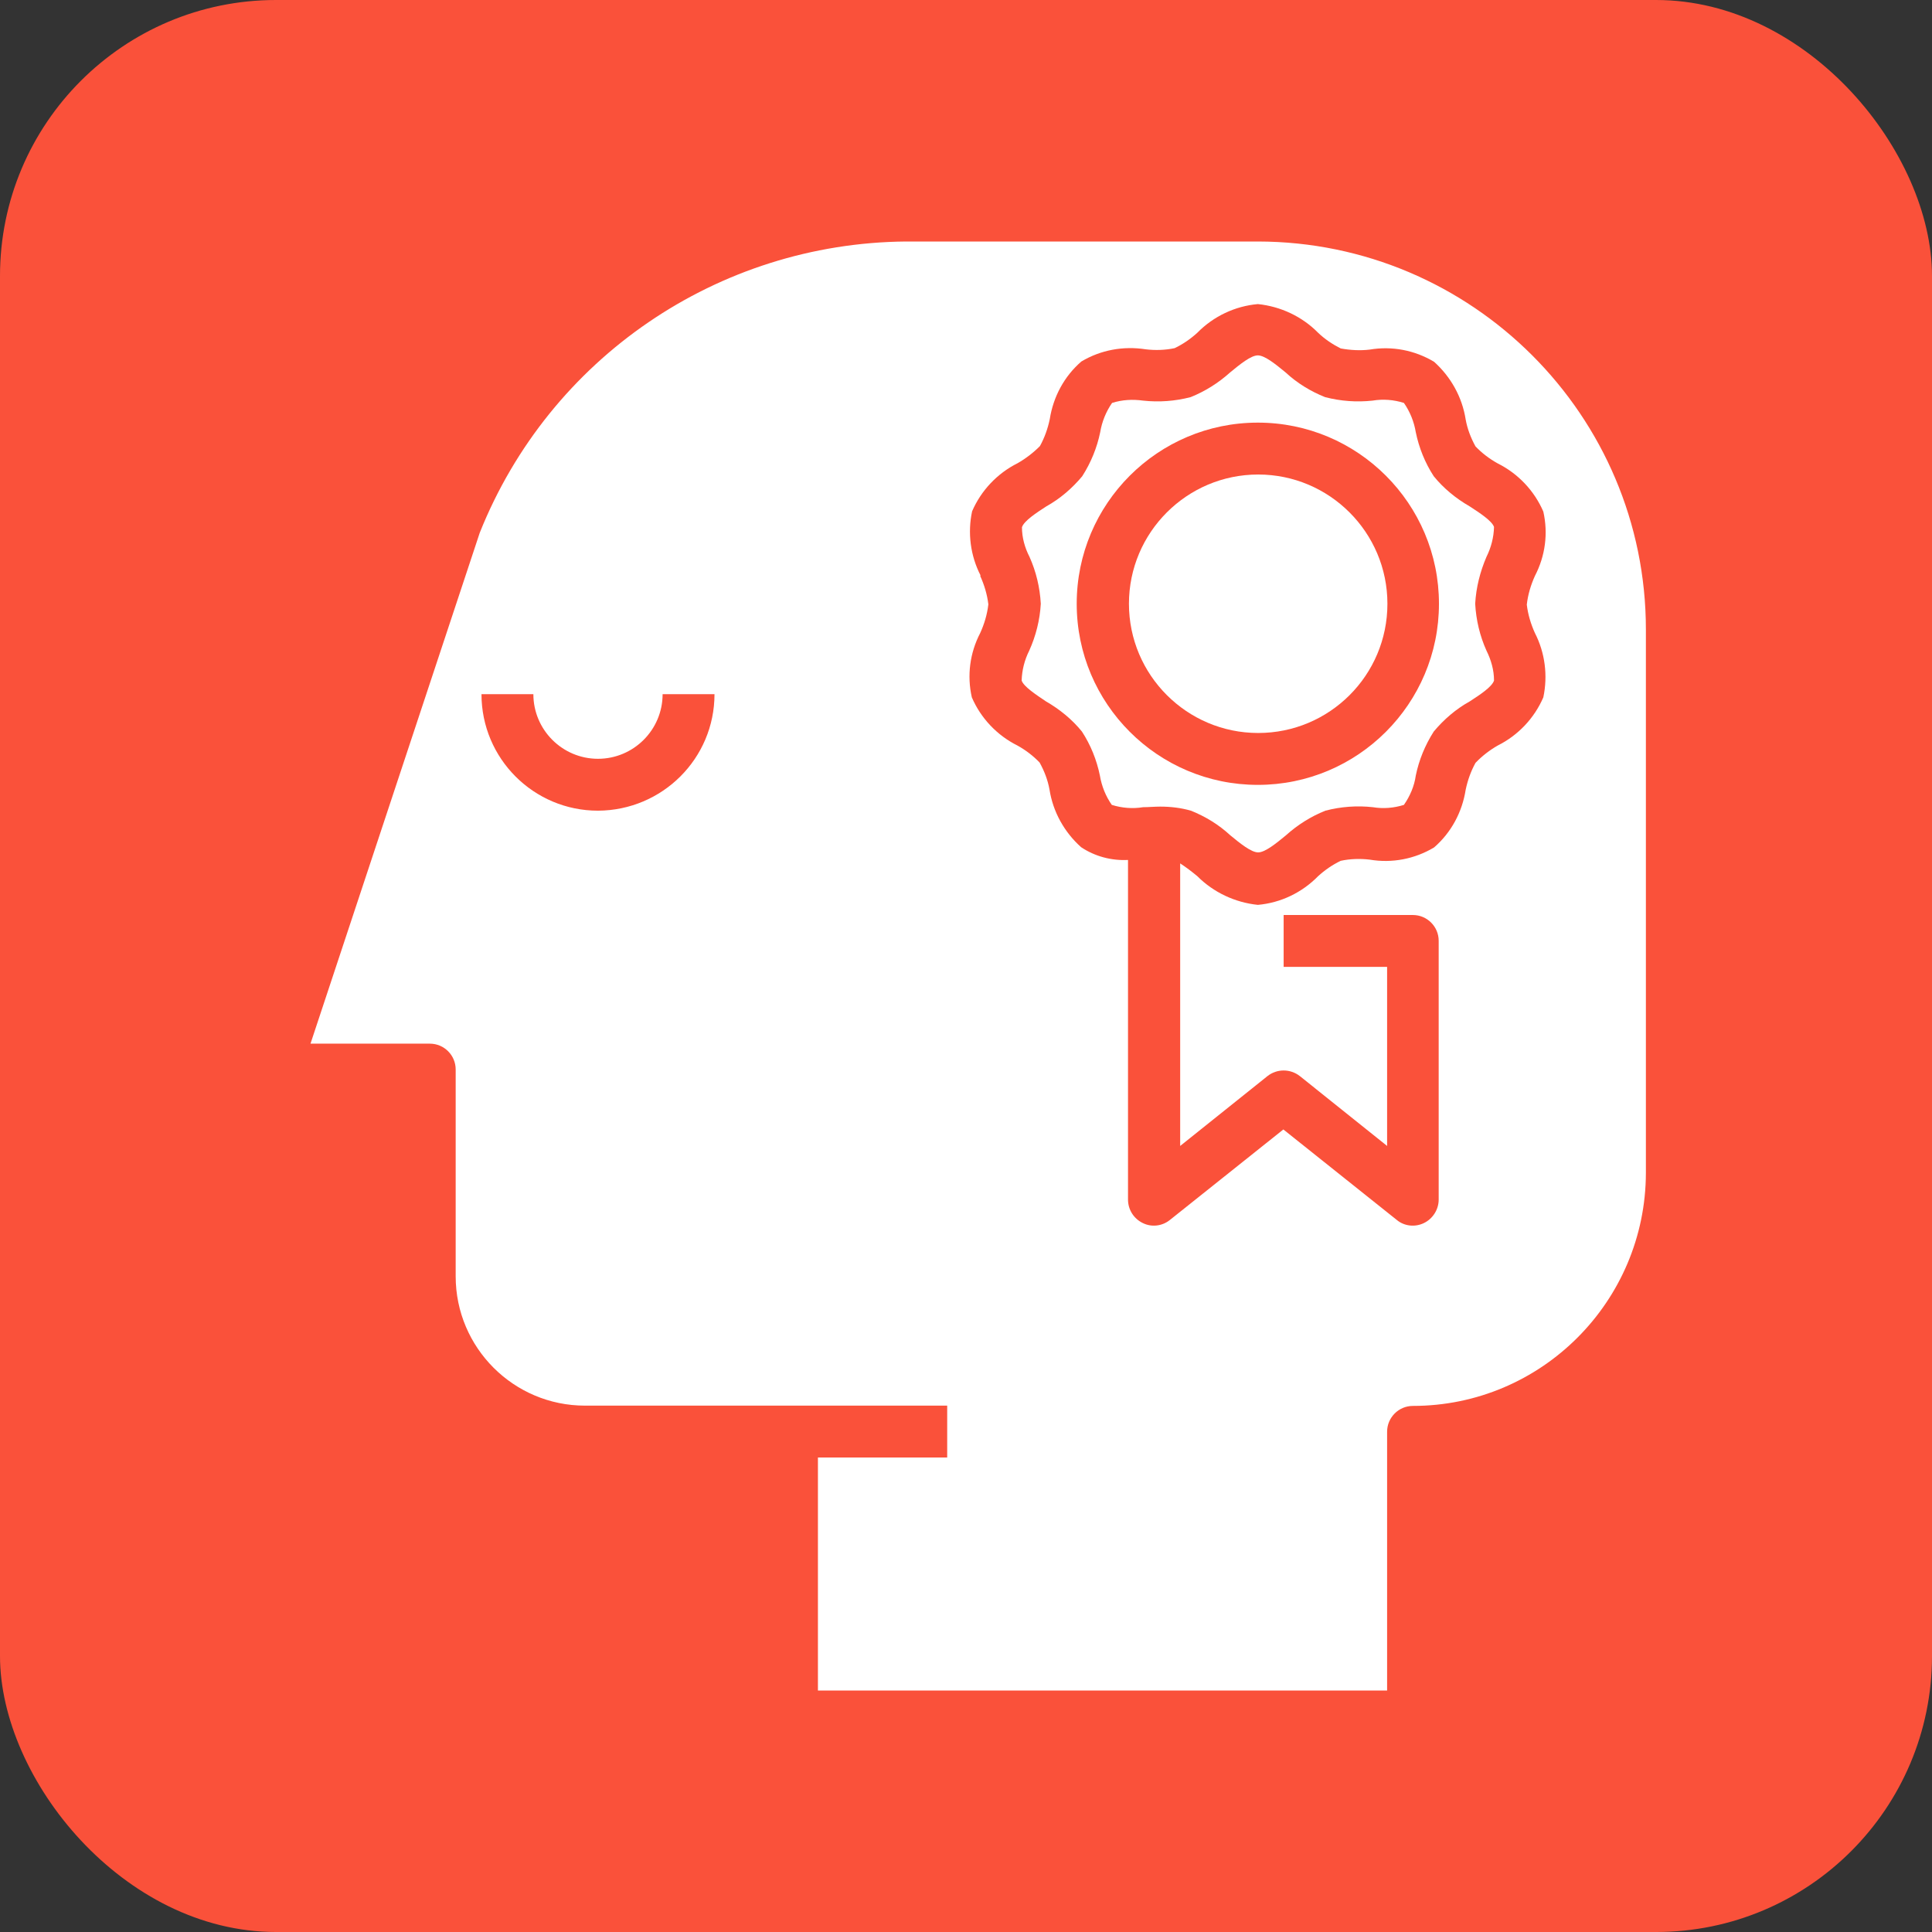 <svg width="56" height="56" viewBox="0 0 56 56" fill="none" xmlns="http://www.w3.org/2000/svg">
<rect x="0" y="0" width="56" height="56" fill="#333333" stroke="none"/>
<rect width="56" height="56" rx="8" fill="#FA513A"/>
<g clip-path="url(#clip0_2219_571)">
<path d="M29.613 19.726C29.672 19.902 30.033 20.138 30.319 20.331C30.714 20.558 31.075 20.852 31.36 21.204C31.613 21.591 31.789 22.028 31.881 22.481C31.932 22.784 32.049 23.078 32.226 23.33C32.52 23.422 32.831 23.447 33.133 23.397C33.292 23.397 33.461 23.38 33.629 23.38C33.931 23.38 34.225 23.414 34.519 23.498C34.939 23.666 35.325 23.901 35.661 24.212C35.947 24.447 36.266 24.707 36.468 24.707C36.669 24.707 36.989 24.447 37.274 24.212C37.61 23.909 37.996 23.666 38.416 23.498C38.87 23.38 39.332 23.346 39.794 23.397C40.096 23.447 40.399 23.422 40.693 23.33C40.869 23.078 40.995 22.784 41.037 22.481C41.13 22.028 41.306 21.599 41.558 21.204C41.852 20.852 42.205 20.549 42.6 20.331C42.885 20.146 43.246 19.911 43.305 19.726C43.305 19.424 43.221 19.13 43.087 18.861C42.894 18.433 42.785 17.971 42.759 17.5C42.785 17.03 42.902 16.568 43.087 16.139C43.221 15.87 43.297 15.576 43.305 15.274C43.246 15.098 42.885 14.863 42.6 14.678C42.205 14.451 41.844 14.157 41.558 13.804C41.306 13.418 41.13 12.981 41.037 12.527C40.987 12.225 40.869 11.931 40.693 11.679C40.399 11.586 40.088 11.561 39.786 11.612C39.324 11.662 38.862 11.629 38.408 11.511C37.988 11.343 37.602 11.108 37.266 10.797C36.98 10.562 36.661 10.301 36.459 10.301C36.258 10.301 35.938 10.562 35.653 10.797C35.317 11.099 34.931 11.343 34.511 11.511C34.057 11.629 33.595 11.662 33.133 11.612C32.831 11.57 32.528 11.586 32.234 11.679C32.058 11.931 31.94 12.225 31.89 12.527C31.797 12.981 31.621 13.409 31.369 13.804C31.075 14.157 30.722 14.459 30.327 14.678C30.042 14.863 29.68 15.098 29.622 15.283C29.622 15.585 29.706 15.879 29.84 16.139C30.033 16.568 30.142 17.03 30.168 17.5C30.142 17.971 30.025 18.433 29.832 18.861C29.697 19.13 29.622 19.424 29.613 19.726ZM36.459 12.25C39.357 12.25 41.709 14.602 41.709 17.5C41.709 20.398 39.357 22.75 36.459 22.75C33.561 22.75 31.209 20.398 31.209 17.5C31.209 14.602 33.561 12.25 36.459 12.25Z" fill="white"/>
<path d="M40.215 17.5C40.215 19.575 38.535 21.246 36.469 21.246C34.403 21.246 32.723 19.566 32.723 17.5C32.723 15.434 34.403 13.754 36.469 13.754C38.535 13.754 40.215 15.434 40.215 17.5Z" fill="white"/>
<path d="M23.708 42.246V49H40.206V41.499C40.206 41.087 40.542 40.751 40.954 40.751C44.675 40.751 47.699 37.727 47.707 33.998V18.248C47.707 12.04 42.667 7.008 36.46 7H26.254C20.81 7.05 15.93 10.377 13.906 15.442L9 30.251H12.461C12.872 30.251 13.208 30.587 13.208 30.999V36.996C13.208 39.063 14.888 40.743 16.955 40.743H27.455V42.246H23.708ZM17.333 23.498C15.468 23.498 13.956 21.986 13.956 20.121H15.46C15.46 21.154 16.3 21.994 17.333 21.994C18.366 21.994 19.206 21.154 19.206 20.121H20.71C20.71 21.986 19.198 23.489 17.333 23.498ZM28.421 16.677C28.127 16.106 28.043 15.442 28.177 14.82C28.438 14.216 28.908 13.72 29.496 13.426C29.731 13.292 29.95 13.124 30.143 12.93C30.277 12.687 30.37 12.426 30.428 12.149C30.529 11.502 30.848 10.906 31.344 10.478C31.907 10.142 32.562 10.024 33.209 10.125C33.486 10.158 33.772 10.15 34.049 10.091C34.292 9.974 34.511 9.822 34.704 9.646C35.174 9.167 35.796 8.873 36.46 8.814C37.123 8.882 37.745 9.176 38.207 9.646C38.4 9.831 38.627 9.982 38.862 10.1C39.139 10.15 39.425 10.167 39.702 10.133C40.349 10.024 41.004 10.15 41.567 10.486C42.054 10.923 42.382 11.511 42.483 12.158C42.533 12.435 42.634 12.695 42.768 12.939C42.953 13.132 43.171 13.3 43.415 13.434C44.003 13.728 44.473 14.224 44.734 14.829C44.877 15.459 44.792 16.114 44.49 16.694C44.373 16.954 44.288 17.231 44.255 17.525C44.288 17.811 44.373 18.088 44.49 18.348C44.784 18.92 44.868 19.583 44.734 20.213C44.473 20.818 44.003 21.314 43.415 21.608C43.18 21.742 42.961 21.91 42.768 22.112C42.634 22.355 42.541 22.616 42.483 22.893C42.382 23.54 42.062 24.136 41.567 24.564C41.004 24.9 40.349 25.026 39.702 24.917C39.425 24.884 39.139 24.892 38.862 24.951C38.618 25.068 38.4 25.22 38.207 25.396C37.736 25.875 37.123 26.169 36.46 26.228C35.796 26.16 35.174 25.866 34.704 25.396C34.544 25.262 34.376 25.136 34.208 25.026V33.216L36.737 31.192C37.014 30.974 37.4 30.974 37.678 31.192L40.206 33.216V28.025H37.207V26.522H40.954C41.365 26.522 41.701 26.858 41.701 27.269V34.77C41.701 35.056 41.533 35.325 41.273 35.451C41.013 35.577 40.702 35.543 40.483 35.358L37.199 32.738L33.914 35.358C33.688 35.543 33.377 35.577 33.125 35.451C32.864 35.325 32.696 35.064 32.696 34.77V24.926C32.218 24.951 31.739 24.825 31.336 24.556C30.848 24.119 30.521 23.531 30.42 22.884C30.37 22.607 30.269 22.347 30.134 22.103C29.95 21.91 29.731 21.742 29.488 21.608C28.9 21.314 28.429 20.818 28.169 20.213C28.026 19.583 28.11 18.928 28.412 18.348C28.53 18.088 28.614 17.811 28.648 17.517C28.614 17.231 28.53 16.954 28.412 16.694" fill="white"/>
</g>
<defs>
<clipPath id="clip0_2219_571">
<rect width="38.707" height="42" fill="white" transform="translate(9 7)"/>
</clipPath>
</defs>
</svg>
